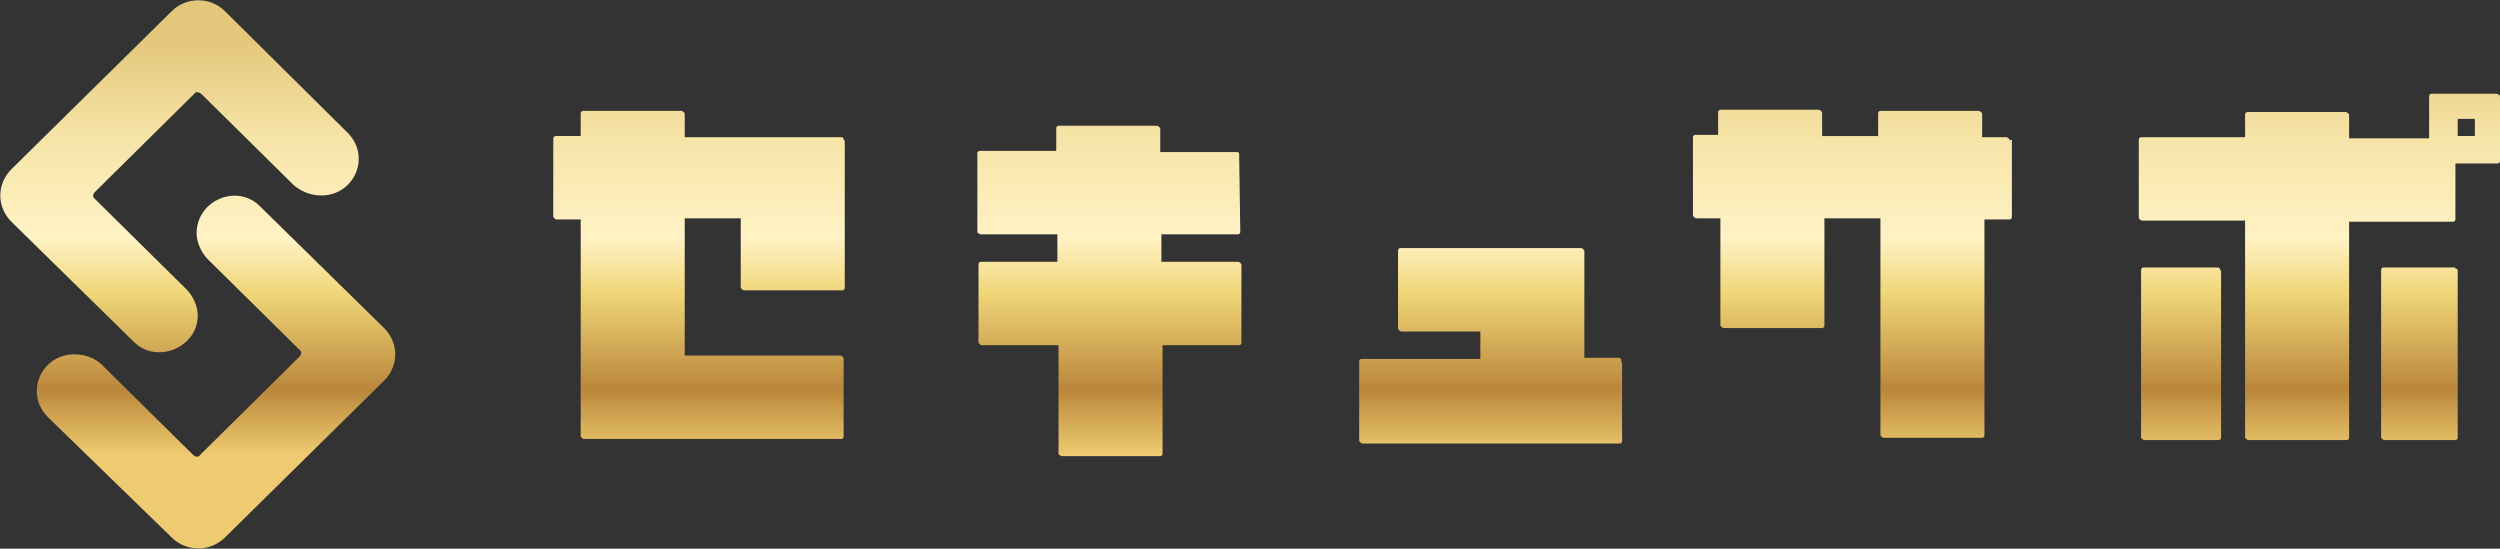 <?xml version="1.0" encoding="utf-8"?>
<!-- Generator: Adobe Illustrator 28.0.0, SVG Export Plug-In . SVG Version: 6.00 Build 0)  -->
<svg version="1.1" id="レイヤー_1" xmlns="http://www.w3.org/2000/svg" xmlns:xlink="http://www.w3.org/1999/xlink" x="0px"
	 y="0px" viewBox="0 0 218.7 48" style="enable-background:new 0 0 218.7 48;" xml:space="preserve">
<rect x="0" y="0" width="218.7" height="48" fill="#333333" stroke="none"/>
<style type="text/css">
	.st0{fill-rule:evenodd;clip-rule:evenodd;fill:url(#SVGID_1_);}
</style>
<linearGradient id="SVGID_1_" gradientUnits="userSpaceOnUse" x1="109.362" y1="1968.025" x2="109.362" y2="2016.025" gradientTransform="matrix(1 0 0 1 0 -1968)">
	<stop  offset="7.300000e-02" style="stop-color:#E4C77B"/>
	<stop  offset="0.245" style="stop-color:#F6E4A6"/>
	<stop  offset="0.435" style="stop-color:#FFF2C4"/>
	<stop  offset="0.533" style="stop-color:#F0D679"/>
	<stop  offset="0.709" style="stop-color:#BA873B"/>
	<stop  offset="0.828" style="stop-color:#EECB70"/>
</linearGradient>
<path class="st0" d="M25.7,16.2l-8-7.9C17.4,8,17.1,8,17,8.2l-8.7,8.6c-0.2,0.2-0.2,0.5,0,0.6l8,7.9c0.6,0.6,1,1.5,1,2.3
	c0,2.8-3.6,4.3-5.6,2.3L1,19.4c-1.3-1.3-1.3-3.3,0-4.6L15,1c1.3-1.3,3.4-1.3,4.7,0l10.7,10.6c2.1,2.1,0.6,5.5-2.3,5.5
	C27.1,17.1,26.3,16.7,25.7,16.2z M218.4,8.2c0.1,0,0.2,0.1,0.2,0.1c0.1,0,0.1,0.1,0.1,0.2v5.6c0,0.1-0.1,0.2-0.2,0.2h-3.7v4.9
	c0,0.1-0.1,0.2-0.2,0.2h-9.1v18.9c0,0.1-0.1,0.2-0.2,0.2h-8.6c-0.1,0-0.2-0.1-0.2-0.1c-0.1-0.1-0.1-0.1-0.1-0.2V19.3h-9
	c-0.1,0-0.2-0.1-0.2-0.1c-0.1-0.1-0.1-0.1-0.1-0.2v-6.8c0-0.1,0.1-0.2,0.2-0.2h9.1v-2c0-0.1,0.1-0.2,0.2-0.2h8.6
	c0.1,0,0.2,0.1,0.2,0.1c0.1,0.1,0.1,0.1,0.1,0.2v2h7V8.4c0-0.1,0.1-0.2,0.2-0.2H218.4z M216.5,11.9v-1.5H215v1.5H216.5z M175.5,12
	c0.1,0,0.2,0.1,0.2,0.1s0,0,0.1,0.1s0.1,0.1,0.2,0V19c0,0.1-0.1,0.2-0.2,0.2h-2.2v18.9c0,0.1-0.1,0.2-0.2,0.2h-8.6
	c-0.1,0-0.2-0.1-0.2-0.1c-0.1-0.1-0.1-0.1-0.1-0.2V19.1h-4.9v9.4c0,0.1-0.1,0.2-0.2,0.2h-8.6c-0.1,0-0.2-0.1-0.2-0.1
	c-0.1-0.1-0.1-0.1-0.1-0.2v-9.3h-2.1c-0.1,0-0.2-0.1-0.2-0.1c-0.1-0.1-0.1-0.1-0.1-0.2V12c0-0.1,0.1-0.2,0.2-0.2h2v-2
	c0-0.1,0.1-0.2,0.2-0.2h8.6c0.1,0,0.2,0.1,0.2,0.1c0.1,0.1,0.1,0.1,0.1,0.2v2h4.9v-2c0-0.1,0.1-0.2,0.2-0.2h8.6
	c0.1,0,0.2,0.1,0.2,0.1c0.1,0.1,0.1,0.1,0.1,0.1s0,0,0,0.1v2L175.5,12L175.5,12z M73.8,12.1c0,0-0.1-0.1-0.2-0.1H59.9v-2
	c0-0.1,0-0.1-0.1-0.2c0,0-0.1-0.1-0.2-0.1H51c-0.1,0-0.2,0.1-0.2,0.2v2h-2.2c-0.1,0-0.2,0.1-0.2,0.2v6.8c0,0.1,0,0.1,0.1,0.2
	c0,0,0.1,0.1,0.2,0.1h2.1v18.9c0,0.1,0,0.1,0.1,0.2c0,0,0.1,0.1,0.2,0.1h22.5c0.1,0,0.2-0.1,0.2-0.2v-6.8c0-0.1,0-0.1-0.1-0.2
	c0,0-0.1-0.1-0.2-0.1H59.9v-12h4.9v6c0,0.1,0,0.1,0.1,0.2c0,0,0.1,0.1,0.2,0.1h8.6c0.1,0,0.2-0.1,0.2-0.2V12.3
	C73.8,12.3,73.8,12.2,73.8,12.1z M108.4,13.4c0,0-0.1-0.1-0.2-0.1h-6.7v-2c0-0.1,0-0.1-0.1-0.2c0,0-0.1-0.1-0.2-0.1h-8.6
	c-0.1,0-0.2,0.1-0.2,0.2v2h-6.7c-0.1,0-0.2,0.1-0.2,0.2v6.8v0.1c0,0,0,0.1,0.1,0.1c0,0,0.1,0.1,0.2,0.1h6.7v2.4h-6.7
	c-0.1,0-0.2,0.1-0.2,0.2v6.8c0,0.1,0,0.1,0.1,0.2c0,0,0.1,0.1,0.2,0.1h6.7v9.4v0.1c0,0,0,0.1,0.1,0.1c0,0,0.1,0.1,0.2,0.1h8.6
	c0.1,0,0.2-0.1,0.2-0.2v-9.5h6.7c0.1,0,0.2-0.1,0.2-0.2v-6.8c0-0.1,0-0.1-0.1-0.2c0,0-0.1-0.1-0.2-0.1h-6.7v-2.4h6.7
	c0.1,0,0.2-0.1,0.2-0.2L108.4,13.4L108.4,13.4z M141.8,31.4c0,0-0.1-0.1-0.2-0.1h-3V22c0-0.1,0-0.1-0.1-0.2c0,0-0.1-0.1-0.2-0.1
	h-15.8c-0.1,0-0.2,0.1-0.2,0.2v6.8c0,0.1,0,0.1,0.1,0.2c0,0,0.1,0.1,0.2,0.1h6.9v2.4h-10.4c-0.1,0-0.2,0.1-0.2,0.2v6.9
	c0,0.1,0,0.1,0.1,0.2c0,0,0.1,0.1,0.2,0.1h22.5c0.1,0,0.2-0.1,0.2-0.2v-6.9l-0.1-0.1C141.9,31.4,141.8,31.4,141.8,31.4L141.8,31.4z
	 M194,23.4c0.1,0,0.2,0.1,0.2,0.1c0,0.1,0,0.1,0.1,0.2v14.6c0,0.1-0.1,0.2-0.2,0.2h-6.5c-0.1,0-0.2-0.1-0.2-0.1
	c-0.1-0.1-0.1-0.1-0.1-0.2V23.6c0-0.1,0.1-0.2,0.2-0.2H194z M214.7,23.4h-6.2c-0.1,0-0.2,0.1-0.2,0.2v14.6c0,0.1,0,0.1,0.1,0.2
	c0,0,0.1,0.1,0.2,0.1h6.2c0.1,0,0.2-0.1,0.2-0.2V23.7c0-0.1,0-0.1-0.1-0.2h-0.1C214.8,23.4,214.7,23.4,214.7,23.4L214.7,23.4z
	 M16.9,39.8l-8-7.9C8.3,31.3,7.4,31,6.5,31c-2.9,0-4.4,3.4-2.3,5.5L15,47c1.3,1.3,3.4,1.3,4.7,0l13.9-13.7c1.3-1.3,1.3-3.3,0-4.6
	L22.8,18.1c-2-2.1-5.6-0.6-5.6,2.3c0,0.8,0.4,1.7,1,2.3l8,7.9c0.2,0.1,0.2,0.4,0,0.6l-8.7,8.6C17.4,40,17.1,40,16.9,39.8z"/>
</svg>
